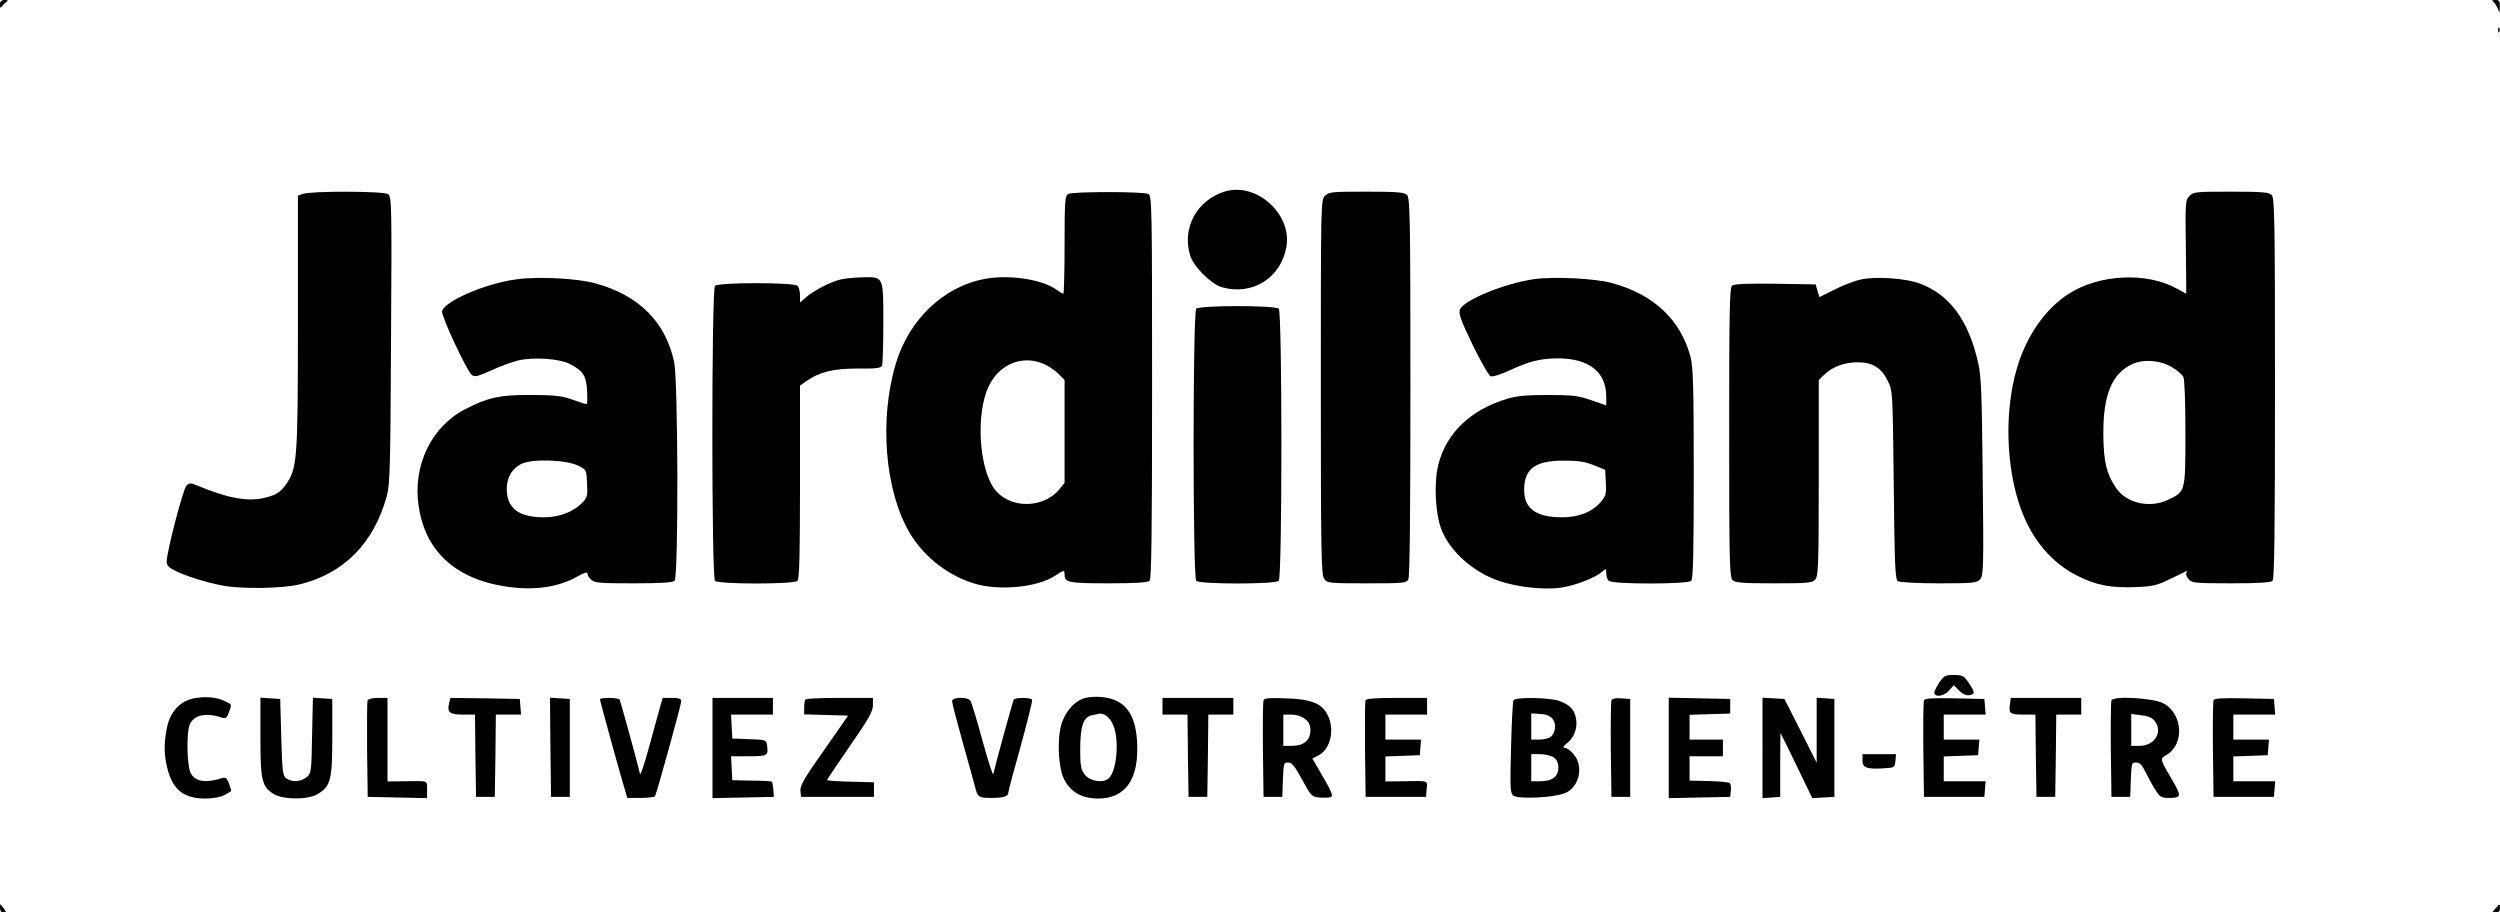 <?xml version="1.0" standalone="no"?>
<!DOCTYPE svg PUBLIC "-//W3C//DTD SVG 20010904//EN"
 "http://www.w3.org/TR/2001/REC-SVG-20010904/DTD/svg10.dtd">
<svg version="1.0" xmlns="http://www.w3.org/2000/svg"
 width="1200pt" height="438pt" viewBox="0 0 1200 438"
 preserveAspectRatio="xMidYMid meet">

<g transform="translate(0,438) scale(0.1,-0.1)"
fill="#000000" stroke="none">
<path d="M0 4358 c0 -17 3 -19 9 -9 5 7 15 17 22 22 10 6 8 9 -8 9 -17 0 -23
-6 -23 -22z"/>
<path d="M11967 4372 c7 -4 16 -19 22 -32 9 -24 10 -24 10 8 1 27 -3 32 -21
32 -15 0 -19 -3 -11 -8z"/>
<path d="M11991 4234 c0 -11 3 -14 6 -6 3 7 2 16 -1 19 -3 4 -6 -2 -5 -13z"/>
<path d="M5880 3461 c-134 -41 -207 -173 -168 -305 16 -55 101 -140 154 -155
147 -41 284 46 309 196 26 157 -145 309 -295 264z"/>
<path d="M1453 3449 l-23 -8 0 -606 c0 -670 -3 -704 -60 -784 -24 -32 -41 -44
-86 -57 -87 -25 -183 -9 -341 57 -28 12 -35 11 -48 -2 -16 -15 -95 -320 -95
-364 0 -18 9 -29 38 -43 52 -27 155 -59 232 -73 93 -17 281 -14 364 5 215 51
361 198 423 426 15 58 17 138 20 750 4 647 3 685 -14 698 -20 15 -372 16 -410
1z"/>
<path d="M5127 3449 c-15 -9 -17 -34 -17 -244 0 -129 -3 -235 -6 -235 -3 0
-19 9 -34 20 -70 50 -228 73 -345 51 -195 -37 -360 -193 -424 -403 -82 -270
-54 -614 66 -817 71 -119 193 -211 324 -246 116 -31 292 -12 371 40 45 30 48
30 48 7 0 -38 18 -42 210 -42 131 0 190 4 198 12 9 9 12 229 12 930 0 875 -1
918 -18 927 -23 12 -363 12 -385 0z m-119 -815 c20 -8 52 -29 70 -46 l32 -32
0 -247 0 -247 -26 -32 c-75 -88 -224 -93 -301 -9 -76 83 -101 330 -48 479 44
123 161 181 273 134z"/>
<path d="M6360 3440 c-20 -20 -20 -32 -20 -918 0 -791 2 -901 16 -920 15 -21
21 -22 204 -22 177 0 190 1 200 19 7 13 10 320 10 925 0 809 -2 906 -16 920
-13 13 -45 16 -195 16 -166 0 -180 -1 -199 -20z"/>
<path d="M10510 3440 c-20 -20 -21 -31 -18 -245 2 -124 2 -225 2 -225 -1 0
-21 11 -46 25 -144 80 -371 69 -518 -25 -112 -72 -203 -202 -248 -355 -62
-209 -54 -479 19 -680 54 -147 148 -258 271 -319 89 -45 161 -59 277 -54 85 3
104 8 166 38 39 19 74 36 79 38 5 3 5 -1 1 -7 -4 -7 1 -21 11 -32 16 -17 32
-19 204 -19 131 0 190 4 198 12 9 9 12 228 12 924 0 816 -2 914 -16 928 -13
13 -45 16 -195 16 -167 0 -180 -1 -199 -20z m-82 -824 c23 -14 46 -34 52 -45
6 -12 10 -115 10 -269 0 -283 1 -281 -83 -321 -88 -42 -200 -17 -250 57 -46
67 -60 127 -61 257 -1 190 41 291 138 337 56 26 138 19 194 -16z"/>
<path d="M2477 3039 c-150 -20 -348 -107 -355 -154 -3 -25 118 -284 142 -304
14 -12 26 -9 94 21 42 20 101 41 130 48 74 17 196 9 247 -17 64 -33 79 -56 83
-129 2 -35 1 -64 -2 -64 -4 0 -35 10 -69 22 -52 18 -85 22 -197 22 -149 1
-205 -11 -313 -66 -166 -83 -258 -274 -227 -470 34 -225 191 -359 453 -388
115 -13 223 5 305 51 36 20 52 25 52 16 0 -8 8 -21 18 -30 16 -15 45 -17 203
-17 131 0 189 4 197 12 19 19 17 960 -2 1050 -41 192 -168 320 -378 378 -86
24 -278 34 -381 19z m298 -894 c40 -20 40 -20 43 -86 3 -60 1 -68 -25 -94 -42
-42 -107 -67 -177 -68 -118 -1 -176 37 -183 120 -5 61 19 109 67 135 49 27
216 22 275 -7z"/>
<path d="M4037 3039 c-48 -11 -126 -51 -166 -84 l-31 -27 0 34 c0 19 -5 39
-12 46 -17 17 -379 17 -396 0 -17 -17 -17 -1399 0 -1416 17 -17 379 -17 396 0
9 9 12 128 12 474 l0 463 28 20 c66 46 130 62 248 62 93 -1 113 2 118 15 3 9
6 100 6 204 0 225 2 221 -98 219 -37 -1 -84 -5 -105 -10z"/>
<path d="M7363 3040 c-140 -20 -334 -99 -355 -145 -8 -18 2 -48 60 -169 39
-80 78 -149 87 -152 9 -4 50 9 93 29 92 43 146 56 228 57 151 0 234 -65 234
-184 l0 -42 -72 25 c-64 22 -89 25 -208 25 -101 0 -150 -4 -195 -18 -176 -53
-292 -163 -331 -316 -22 -88 -15 -234 15 -312 41 -105 153 -205 278 -247 90
-30 219 -44 300 -31 69 11 163 48 195 77 17 15 18 14 18 -8 0 -14 5 -30 12
-37 17 -17 379 -17 396 0 9 9 12 137 12 513 0 417 -3 511 -15 560 -47 180
-178 303 -380 357 -81 22 -279 31 -372 18z m287 -893 l55 -22 3 -61 c3 -54 0
-65 -23 -92 -42 -50 -109 -76 -190 -75 -121 1 -177 41 -179 126 -2 106 51 147
194 146 65 0 98 -5 140 -22z"/>
<path d="M8934 3039 c-29 -6 -85 -27 -126 -48 l-75 -37 -9 30 -9 31 -194 3
c-134 2 -198 -1 -207 -9 -12 -10 -14 -128 -14 -705 0 -616 2 -694 16 -708 13
-13 45 -16 198 -16 164 0 185 2 199 18 15 17 17 65 17 488 l0 470 28 27 c39
37 96 58 159 58 70 0 114 -26 144 -89 24 -47 24 -49 29 -500 4 -388 7 -454 20
-462 8 -5 96 -10 196 -10 166 0 182 2 198 19 17 18 18 52 13 493 -4 398 -7
485 -22 547 -46 204 -137 327 -280 380 -67 25 -205 35 -281 20z"/>
<path d="M5742 2898 c-17 -17 -17 -1289 0 -1306 17 -17 379 -17 396 0 17 17
17 1289 0 1306 -17 17 -379 17 -396 0z"/>
<path d="M9306 1100 c-15 -23 -24 -45 -21 -50 11 -18 46 -10 70 15 l23 26 26
-26 c16 -16 33 -24 48 -22 29 5 29 13 -2 59 -23 34 -29 38 -71 38 -43 0 -48
-3 -73 -40z"/>
<path d="M942 1030 c-76 -11 -126 -64 -142 -149 -14 -75 -13 -127 5 -196 26
-97 79 -138 180 -138 37 0 72 6 93 17 17 9 32 18 32 20 0 2 -5 18 -11 35 -10
27 -15 31 -33 26 -79 -25 -130 -17 -151 25 -18 35 -21 196 -4 233 21 46 78 58
155 32 18 -5 23 -1 33 26 14 41 15 36 -16 52 -37 19 -88 25 -141 17z"/>
<path d="M5210 1030 c-54 -13 -106 -75 -120 -146 -15 -69 -8 -184 13 -234 29
-68 86 -103 167 -103 134 0 198 94 188 273 -8 137 -60 203 -168 214 -25 3 -61
1 -80 -4z m134 -132 c29 -70 17 -216 -21 -253 -26 -26 -92 -16 -117 18 -18 24
-21 43 -21 120 0 109 15 155 54 163 14 3 31 7 36 8 23 6 55 -19 69 -56z"/>
<path d="M1250 843 c0 -211 7 -241 67 -276 46 -26 161 -26 205 0 65 38 73 66
73 273 l0 185 -47 3 -46 3 -4 -181 c-3 -177 -4 -182 -27 -201 -28 -22 -69 -25
-97 -5 -17 13 -19 31 -24 198 l-5 183 -47 3 -48 3 0 -188z"/>
<path d="M1764 1017 c-2 -7 -3 -114 -2 -237 l3 -225 143 -3 142 -3 0 41 c0 45
8 42 -112 40 l-78 -1 0 200 0 201 -45 0 c-28 0 -48 -5 -51 -13z"/>
<path d="M2156 1006 c-11 -45 1 -56 65 -56 l59 0 2 -197 3 -198 45 0 45 0 3
198 2 197 61 0 60 0 -3 38 -3 37 -166 3 -167 2 -6 -24z"/>
<path d="M2642 793 l3 -238 45 0 45 0 0 235 0 235 -48 3 -47 3 2 -238z"/>
<path d="M2880 1023 c0 -8 74 -277 111 -405 l20 -68 64 0 c35 0 66 4 69 8 8
13 126 440 126 456 0 12 -11 16 -44 16 l-45 0 -15 -52 c-8 -29 -32 -116 -53
-193 -21 -76 -39 -130 -41 -120 -6 31 -93 348 -98 357 -7 10 -94 11 -94 1z"/>
<path d="M3420 790 l0 -241 148 3 147 3 -3 35 c-2 19 -5 37 -7 38 -2 2 -46 5
-97 5 l-93 2 -3 58 -3 57 85 0 c90 0 95 3 88 51 -4 28 -5 28 -86 31 l-81 3 -3
58 -3 57 101 0 100 0 0 40 0 40 -145 0 -145 0 0 -240z"/>
<path d="M3867 1023 c-4 -3 -7 -21 -7 -39 l0 -33 106 -3 105 -3 -115 -165
c-94 -133 -116 -171 -114 -195 l3 -30 175 0 175 0 0 35 0 35 -112 3 c-62 1
-113 5 -113 8 0 3 50 77 110 164 90 129 110 166 110 194 l0 36 -158 0 c-87 0
-162 -3 -165 -7z"/>
<path d="M4570 1015 c0 -9 23 -98 51 -198 28 -100 55 -196 59 -213 12 -50 18
-54 75 -54 62 0 85 7 85 26 0 7 27 109 60 225 32 117 57 216 54 221 -7 10 -81
11 -88 0 -5 -9 -92 -326 -98 -357 -2 -11 -25 61 -52 160 -27 99 -53 186 -59
193 -14 18 -87 16 -87 -3z"/>
<path d="M5580 990 l0 -40 60 0 60 0 2 -197 3 -198 45 0 45 0 3 198 2 197 60
0 60 0 0 40 0 40 -170 0 -170 0 0 -40z"/>
<path d="M6065 1018 c-3 -7 -4 -115 -3 -238 l3 -225 45 0 45 0 3 83 c3 77 4
82 25 82 18 0 32 -17 67 -82 43 -80 47 -83 84 -86 21 -2 45 -1 53 2 15 6 7 23
-66 148 l-22 37 31 16 c57 29 78 126 42 194 -27 55 -79 75 -199 79 -81 3 -104
1 -108 -10z m199 -89 c19 -15 26 -30 26 -54 0 -48 -32 -75 -87 -75 l-43 0 0
75 0 75 39 0 c24 0 48 -8 65 -21z"/>
<path d="M6554 1017 c-2 -7 -3 -114 -2 -237 l3 -225 145 0 145 0 3 38 c4 42
13 39 -115 37 l-83 -1 0 60 0 60 83 3 82 3 3 38 3 37 -85 0 -86 0 0 60 0 60
100 0 100 0 0 40 0 40 -145 0 c-109 0 -147 -3 -151 -13z"/>
<path d="M7265 1019 c-4 -5 -9 -108 -12 -227 -5 -194 -4 -219 11 -231 22 -18
196 -10 248 12 69 29 91 128 42 186 -14 17 -33 31 -42 31 -13 0 -10 6 10 23
35 28 51 72 43 118 -8 43 -29 66 -82 85 -45 16 -209 19 -218 3z m187 -89 c20
-24 15 -69 -9 -87 -9 -7 -34 -13 -55 -13 l-38 0 0 63 0 63 43 -3 c28 -1 47 -9
59 -23z m6 -186 c15 -10 22 -25 22 -49 0 -43 -29 -65 -87 -65 l-43 0 0 65 0
65 43 0 c23 0 53 -7 65 -16z"/>
<path d="M7735 1018 c-3 -7 -4 -115 -3 -238 l3 -225 45 0 45 0 0 235 0 235
-43 3 c-28 2 -44 -1 -47 -10z"/>
<path d="M8010 790 l0 -241 148 3 147 3 3 29 c2 16 0 32 -5 37 -4 4 -50 9
-100 10 l-93 2 0 58 0 59 80 0 80 0 0 40 0 40 -80 0 -80 0 0 60 0 59 98 3 97
3 0 35 0 35 -147 3 -148 3 0 -241z"/>
<path d="M8460 790 l0 -241 43 3 42 3 0 153 c0 83 1 152 2 152 1 0 35 -70 77
-156 l75 -155 53 3 53 3 0 235 0 235 -42 3 -43 3 0 -156 0 -156 -77 153 -78
153 -52 3 -53 3 0 -241z"/>
<path d="M9235 1018 c-3 -8 -4 -115 -3 -238 l3 -225 145 0 145 0 3 38 3 37
-100 0 -101 0 0 60 0 59 83 3 82 3 3 38 3 37 -85 0 -86 0 0 60 0 60 101 0 100
0 -3 38 -3 37 -143 3 c-110 2 -144 0 -147 -10z"/>
<path d="M9648 1002 c-7 -47 -1 -52 63 -52 l59 0 2 -197 3 -198 45 0 45 0 3
198 2 197 60 0 60 0 0 40 0 40 -169 0 -169 0 -4 -28z"/>
<path d="M10135 1018 c-3 -7 -4 -115 -3 -238 l3 -225 45 0 45 0 3 83 c3 78 4
82 25 82 17 0 29 -11 45 -45 12 -25 33 -63 47 -85 23 -37 29 -40 70 -40 55 0
56 10 15 80 -64 109 -64 107 -30 127 87 51 77 199 -16 247 -50 26 -240 37
-249 14z m207 -98 c42 -52 1 -120 -72 -120 l-40 0 0 76 0 77 47 -6 c32 -3 53
-12 65 -27z"/>
<path d="M10625 1018 c-3 -8 -4 -115 -3 -238 l3 -225 145 0 145 0 3 38 3 37
-100 0 -101 0 0 60 0 59 83 3 82 3 3 38 3 37 -85 0 -86 0 0 60 0 60 101 0 100
0 -3 38 -3 37 -143 3 c-110 2 -144 0 -147 -10z"/>
<path d="M8940 730 c0 -35 19 -43 101 -38 53 3 54 4 57 36 l3 32 -80 0 -81 0
0 -30z"/>
<path d="M0 22 c0 -14 6 -22 16 -22 14 0 15 3 3 18 -7 9 -15 19 -16 21 -2 2
-3 -5 -3 -17z"/>
<path d="M11978 19 c-17 -18 -17 -19 2 -19 13 0 20 7 20 20 0 24 0 24 -22 -1z"/>
</g>
</svg>
